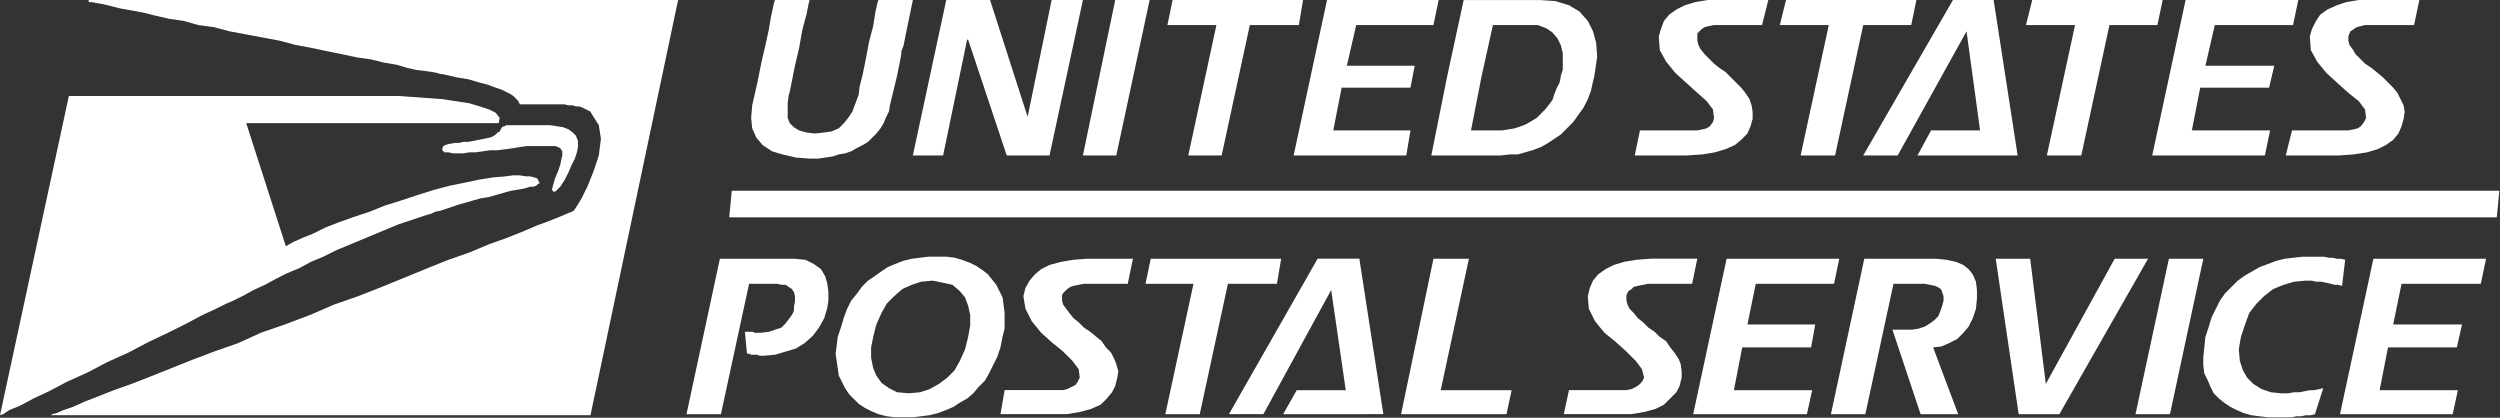 <svg xmlns="http://www.w3.org/2000/svg" width="2280" height="381" fill="none"><rect width="100%" height="100%" fill="#333333" stroke="none"/><g fill="#fff" fill-rule="evenodd" clip-path="url(#a)" clip-rule="evenodd"><path d="M80.866 1.92h2.854l4.773.933 5.706.96 15.214 3.813 20.933 3.787 11.426 2.88 12.374 2.84 13.32 1.906 13.307 3.813 14.279 1.894 14.267 3.813 45.667 8.547 14.279 3.813 15.227 2.854 13.294 2.853 14.292 2.853 13.307 2.854 13.333 1.906 11.414 2.867 11.426 1.893 9.507 2.84 8.56 1.92 7.6.934 6.667.96 4.773.96 2.84.946h1.894l12.386 2.854 11.413 1.906 9.52 2.853 7.6 1.894 7.626 2.866 5.707 1.907 7.6 3.8 2.854 1.907 4.76 4.746v.96l.972.947v.947h40.881l3.826.96h3.8l2.854.947h2.853l2.853.96 7.614 3.786.946 1.92 6.667 10.454 1.906 12.36-1.906 15.239-4.747 14.267-5.72 14.267-5.719 11.426-4.747 7.613-1.894 2.854-1.907.972-4.759 1.868-6.667 2.866-9.52 3.801-10.466 3.826-13.307 5.693-14.28 5.707-16.173 5.72-18.08 7.6-19.04 6.666-19 7.601-41.867 17.146-21.893 8.56-21.893 7.626-21.867 9.468-22.827 8.586-21.893 7.6-20.946 9.533-21.867 7.626-19.986 7.6L137 343.478l-17.121 6.666-16.173 5.707-14.267 5.694-12.36 4.76-10.48 4.76-8.546 2.866-6.667 2.866-3.813.934-.96.934h491.905L618.437.013H80.867v1.906z"/><path d="m449.091 124.652-2.866.96-19.027 3.787h-4.76l-3.813.947h-3.787l-5.733.973-2.84.947-1.907.946-.959 1.92v1.881l1.919 1.906h3.787l3.814.947h9.519l5.707-.947h5.707l13.333-1.906h6.666l7.6-.96 6.654-.921 5.732-.973 6.641-.947h25.693l2.84.947 1.92.973 1.894 2.84v3.8l-.947 3.801-.947 4.759-1.92 5.707-2.84 6.667-1.906 6.666-.947 3.8 1.893 1.907 1.907-.96 3.813-3.813 1.894-2.84 2.853-4.76 2.866-5.707 2.854-6.667 2.84-5.693 1.907-5.72.946-4.76v-5.706l-1.893-4.76-2.854-2.854-3.8-2.853-4.76-1.907-5.719-.946-6.641-.96h-39.973l-.946.96h-.96l-1.894.946-1.919 3.813-1.881.947-1.906 1.907-2.854 1.906z"/><path d="M62.8 87.546 0 378.665l2.866-.934 5.707-3.8 9.507-3.8 12.386-6.666 14.254-6.654 16.186-8.56 19.027-8.573 18.08-9.52 19.026-8.56 18.067-9.52 18.08-8.573 17.12-8.56 14.28-7.626 12.36-5.694 9.52-4.734 6.666-2.866 9.507-4.76 8.573-4.76 10.454-4.772 10.466-5.694 9.52-4.76 11.413-4.76 10.467-5.707 11.413-4.734 11.427-5.732 57.08-23.774 25.693-8.573 3.8-.96 3.8-1.867 4.76-.973 17.12-5.707 19.999-5.707 6.654-.959 19.973-5.707 11.427-1.894 3.8-.959 2.853-.96h2.867l2.84-.934 1.906-1.906h.96v-.973l-1.919-3.787-2.854-.947-3.8-.96h-3.8l-5.694-.934h-5.732l-6.654.934-11.413.96-12.373 1.893-13.32 2.841-14.28 2.879-14.254 3.8-15.226 4.76-14.28 4.76-15.213 4.747-14.267 5.733-14.293 4.734-13.307 4.76-12.36 4.759-11.439 5.707-9.507 3.8-8.56 3.826-6.667 3.8-36.146-112.279h230.252l.934-4.747-3.788-4.773-5.719-2.853-8.56-2.853-9.52-2.854-24.746-3.8-39.947-2.853H62.8zm2214.28 110.632H665.063l2.309-24.215H2279.41l-2.33 24.215zM738.317 144.639l-12.373-.96-12.36-2.853-9.52-2.854-8.56-5.706-5.694-6.654-3.813-8.586-.96-9.494.96-11.426 4.76-20.933 3.8-19.027 3.813-16.186 2.853-13.307 1.907-11.414 1.894-8.56.959-4.746.934-1.907h31.4l-.96 3.787-1.893 9.52-3.813 14.267-2.854 16.186-3.8 16.186-4.747 23.774-.96 2.853-.933 7.613v13.333l1.893 4.747 3.8 3.8 4.747 2.854 6.667 1.893 7.613.947 8.56-.947 6.666-.947 6.654-2.866 4.76-4.747 3.813-4.747 3.813-5.732 5.707-15.214.933-7.613 2.854-11.413 2.879-14.267 2.854-15.227 3.787-14.292 1.919-12.36 1.894-8.574.96-2.84h31.399l-5.706 27.587-2.854 14.292-1.906 4.747v1.894l-.96 5.72-2.853 14.266-6.641 27.6-.96 5.694-2.853 5.732-1.92 4.747-2.853 4.747-3.787 4.76-7.613 7.6-4.773 2.867-5.694 2.866-4.76 2.853-5.693 1.894-5.72.96-5.72 1.893-13.307 1.92h-7.639zM2201.62 22.853h-44.71l-7.6 1.893-5.69 3.813-.96 1.894-.96 2.866v3.8l.96 3.814 2.84 3.813 2.86 4.747 8.56 8.56 5.7 3.8 4.76 3.813 5.72 4.76 9.49 9.52 3.83 4.76 5.69 11.413.93 5.694-.93 6.666-1.89 6.68-2.87 6.653-4.76 5.707-6.67 4.76-7.6 3.787-9.52 2.853-12.36 1.907-13.32.946h-48.5l5.69-22.826h51.37l4.76-.96 3.8-.96 2.87-1.893 2.87-3.814 1.88-3.787-.94-7.626-5.69-7.613-9.52-7.6-9.52-8.56-10.44-9.507-8.59-10.48-5.69-10.48-.93-12.36 1.88-6.653 3.82-7.6 3.8-5.707 6.67-4.76 8.56-3.8 8.56-2.853 11.43-1.907h55.17l-4.81 22.827zm-110.37 0h-71.34l-8.58 37.106h62.82l-4.76 19.974h-62.8l-7.62 39.013h71.35l-4.76 22.826h-102.74L1993.27.013h102.77l-4.79 22.84zm-123.7 0h-43.74l-25.68 118.919h-31.39l25.68-118.92h-44.73l5.72-22.839h118.93l-4.79 22.84zm-218.81 118.919 12.39-22.826h44.7l-12.36-90.387-62.8 113.213h-31.41L1781.09.013h37.1l21.9 141.759h-91.35zm-5.71-118.92h-43.77l-25.68 118.92h-31.41l25.68-118.92h-44.68l5.69-22.839h118.91l-4.74 22.84zm-136.05 0h-43.77l-4.76.934-3.8.96-2.87 1.907-3.8 3.787v6.666l.96 3.814 1.89 3.813 3.8 4.747 8.56 8.56 4.76 3.8 5.72 3.813 14.24 14.28 3.83 4.76 3.8 5.706 1.89 5.707.96 5.694v6.666l-1.92 6.68-2.84 6.653-5.72 5.707-5.69 4.76-8.53 3.787-9.52 2.853-11.43 1.907-14.27.947h-47.57l4.73-22.827h52.34l4.76-.947 3.8-.96 2.86-1.893 2.84-3.814.96-3.787-.96-7.626-5.69-7.613-8.56-7.6-9.49-8.56-10.5-9.507-8.56-10.48-5.69-10.48-.96-12.36 1.92-6.653 2.84-7.6 4.76-5.707 6.67-4.76 7.62-3.8 9.5-2.853 11.42-1.907h55.18l-5.71 22.827zm-287.33 47.56-14.29 71.36h63.75l7.6-.946h7.63l13.29-3.813 7.63-2.854 6.67-3.813 11.42-7.6 11.4-11.427 9.52-13.306 3.8-7.614 2.87-7.6 1.89-8.573.96-3.8.94-5.707 1.89-13.307-.93-12.373-2.87-10.467-4.76-9.506-7.6-8.573-9.49-5.707-12.39-3.8-14.27-.96h-69.45l-15.21 70.387zm103.7 0-.96 4.76-2.86 5.707-1.9 4.76-1.88 5.707-2.86 3.787-3.8 4.773-7.63 7.626-9.52 5.694-4.73 1.907-5.7 1.893-11.45 1.907h-28.52l9.49-48.533 10.5-47.56h40.9l7.6 2.853 5.72 3.8 4.74 5.694 2.86 5.707 1.9 7.6V63.72l-1.9 5.706v.986zm-116.06-47.56h-70.43l-8.56 37.107h61.87l-3.83 19.974h-62.77l-7.63 39.013h70.4l-3.8 22.826h-102.75L1210.25.013h101.78l-4.74 22.84zm-122.74 0h-44.72l-25.69 118.92h-30.44l25.68-118.92h-44.7l4.74-22.839h118.95l-3.82 22.84zm-166.5 118.92h-30.454L1017.09.013h31.39l-30.43 141.759zm-60.894 0h-39.013l-35.2-105.6h-.947l-21.88 105.6h-27.587L862.969.013h39.96l34.266 106.573L959.088.013h28.534l-30.466 141.759zM696.464 324.439h-3.801l-1.906-.934h-5.707l-1.893-.934h-1.894l-1.907-19.986h7.614l.946.933h5.72l7.6-.933 11.414-3.801 3.813-3.826 5.694-7.626 1.906-3.774v-3.826l.947-4.76v-4.734l-.947-3.826-1.906-2.84-5.694-3.827h-3.813l-3.787-.933H683.17l-25.694 118.932h-31.399l30.466-141.785h67.546l10.467.96 7.613 3.826 6.653 4.734 3.814 6.666 1.893 6.667.96 7.6v7.626l-.96 6.667-2.853 9.519-4.76 8.56-5.707 7.601-7.6 6.666-7.626 4.76-19.04 5.694-10.479.934zm1566.046-65.64h-72.29l-7.63 37.106h62.8l-4.76 20.92h-62.77l-7.63 39.013h71.36l-4.76 21.893h-102.75l30.46-141.785h102.74l-4.77 22.853zm-126.53 1.906-3.83-.96h-2.84l-7.6-1.88-4.78-.96h-4.74l-3.82-.96h-5.7l-10.47.96-9.52 2.84-9.49 3.827-8.56 6.666-6.67 6.666-6.66 8.561-3.8 10.466-3.8 11.401-1.92 11.426.96 10.466 2.84 8.561 3.82 6.666 5.7 5.72 7.62 4.76 8.56 2.84 9.5.934h5.69l5.72-.934h4.76l9.52-1.894h3.78l4.78-.933 3.8-.96-7.62 23.786-3.8.934h-4.76l-3.8.96h-4.76l-3.8.934h-21.9l-15.22-1.894-6.67-1.88-6.67-2.867-5.69-2.866-5.69-3.8-4.76-3.8-4.76-4.786-2.87-5.694-2.84-6.666-2.87-5.694-.96-7.6v-7.627l.96-8.56.94-9.52 2.86-8.534 2.87-9.519 7.6-15.227 4.76-6.666 11.43-11.427 6.66-4.76 13.3-7.6 15.22-5.72 7.63-1.893 7.6-.934 8.56-.934h19.99l3.8.934h3.82l3.8.934h3.8l3.8.96-2.81 23.747zM1979 377.731h-31.41l30.46-141.785h31.38L1979 377.731zm-100.87 0h-37.11l-20.92-141.785h31.41l14.27 114.199 62.8-114.199h30.45l-80.9 141.785zm-115.12-60.893 22.85 60.893h-34.28l-25.68-77.053h18.11l5.69-.96 5.69-1.893 4.76-2.867 3.8-2.84 3.8-3.826 1.9-4.734 1.92-5.694.93-3.826v-3.8l-1.89-5.72-1.9-1.893-3.8-1.894-9.52-1.893h-28.54l-25.68 118.932h-31.39l30.45-141.785h65.64l9.5.96 8.58 1.893 6.67 2.867 4.76 3.8 3.8 4.76 2.87 6.666.93 7.6v7.601l-.93 9.519-2.87 8.586-3.8 7.601-4.76 5.693-5.72 5.694-7.6 3.826-6.67 2.867-7.62.92zm-90.36-58.039h-71.39l-7.6 37.106h61.84l-3.8 20.92h-62.8l-7.6 39.013h71.36l-4.76 21.893h-103.71l30.46-141.785h102.74l-4.74 22.853zm-129.43 0h-39.95l-9.52 1.893-3.8.96-1.89 1.894-2.87 1.893-1.89 3.8v4.76l.96 3.826 1.89 3.775 3.8 3.826 3.8 4.76 4.76 3.774 4.76 4.786 5.7 3.8 4.76 4.734 5.69 3.826 3.83 5.694 3.8 4.759 3.8 5.694 1.92 4.76.9 6.666v5.694l-1.88 7.626-2.86 5.694-11.43 11.426-7.6 3.801-10.49 2.866-11.4 1.893h-61.84l4.76-21.892h52.31l4.76-.934 3.8-1.92 2.86-1.893 2.84-2.841 1.9-3.826-1.9-7.6-5.69-7.626-8.56-8.534-9.5-8.586-10.49-8.561L1454.7 293l-5.69-11.426-.96-11.401 1.89-7.626 2.87-6.667 4.76-5.693 6.66-4.76 7.61-3.8 9.51-2.867 11.43-1.893 13.3-.96h41.87l-4.73 22.892zm-169.33 118.932h-96.11l29.51-141.785h32.34l-25.7 119.892h64.69l-4.73 21.893zm-203.63 0 12.36-21.893h44.71l-13.29-91.346-61.84 113.226h-31.4l80.87-141.785h38.06l21.89 141.785-91.36.013zm-5.69-118.932h-44.72l-25.69 118.932h-31.4l25.7-118.932h-43.77l4.77-22.853h118.92l-3.81 22.853zm-136.05 0h-39.977l-9.507 1.893-2.854.96-2.853 1.894-3.787 3.8-.96 1.893v4.76l.96 3.826 5.694 7.601 3.787 4.76 4.76 3.774 4.747 4.786 5.719 3.8 5.707 4.734 4.744 3.826 3.82 5.694 4.76 4.759 2.85 5.694 1.91 4.76 1.89 6.666-.95 5.694-1.9 7.626-2.86 5.694-4.74 5.72-5.72 5.694-8.564 3.8-10.453 2.866-11.427 1.894h-60.88l3.8-21.893h53.293l3.787-.934 7.613-3.826 1.894-2.841 1.907-3.826-.96-7.6-5.707-7.626-8.547-8.534-10.48-8.586-9.519-8.56-8.56-10.467-5.707-11.426-1.907-11.401 1.907-7.626 3.787-6.666 4.799-5.616 5.694-4.76 7.613-3.8 10.454-2.867 11.413-1.893 12.36-.96h41.88l-4.73 22.84zm-264.51 48.507-1.919 15.252 2.866 19.96 5.72 11.427 3.787 5.694 8.573 8.56 5.693 3.8 5.707 2.866 6.667 2.866 7.6 1.894 7.613.934h16.186l15.214-1.894 7.6-1.88 7.614-2.867 6.666-2.866 5.707-3.8 6.666-3.8 5.707-4.786 4.747-5.694 5.719-5.694 3.788-6.666 7.613-15.227 2.853-8.56 1.894-9.519 1.906-7.601v-14.266l-.959-7.601-.947-6.666-5.707-11.452-7.561-9.481-4.773-3.801-5.707-3.8-5.707-2.866-7.613-2.866-6.666-1.894-7.601-.934H846.77l-15.213 1.881-7.601 1.893-7.613 2.893-6.666 2.84-5.694 3.8-6.667 4.76-5.706 3.8-5.707 5.72-4.76 6.666-4.76 5.694-3.8 7.6-2.853 7.627-2.854 9.519-2.866 8.535zm118.92 0-2.853 11.426-4.747 10.467-4.773 8.56-6.641 6.666-7.613 5.72-8.573 4.76-8.56 2.84-10.48.934-10.479-.934-7.601-3.8-6.666-4.76-4.747-6.667-2.866-6.666-1.894-9.494v-9.52l1.894-9.519 2.866-11.401 4.747-10.467 4.76-8.56 6.666-6.666 7.601-6.666 8.573-3.826 8.56-2.841 10.466-.96 9.52 1.92 8.56 1.881 6.667 5.719 4.747 5.72 2.853 7.6 1.906 8.534v9.52l-1.893 10.48z"/></g><defs><clipPath id="a"><path fill="#fff" d="M0 0h2279.41v380.598H0z"/></clipPath></defs></svg>